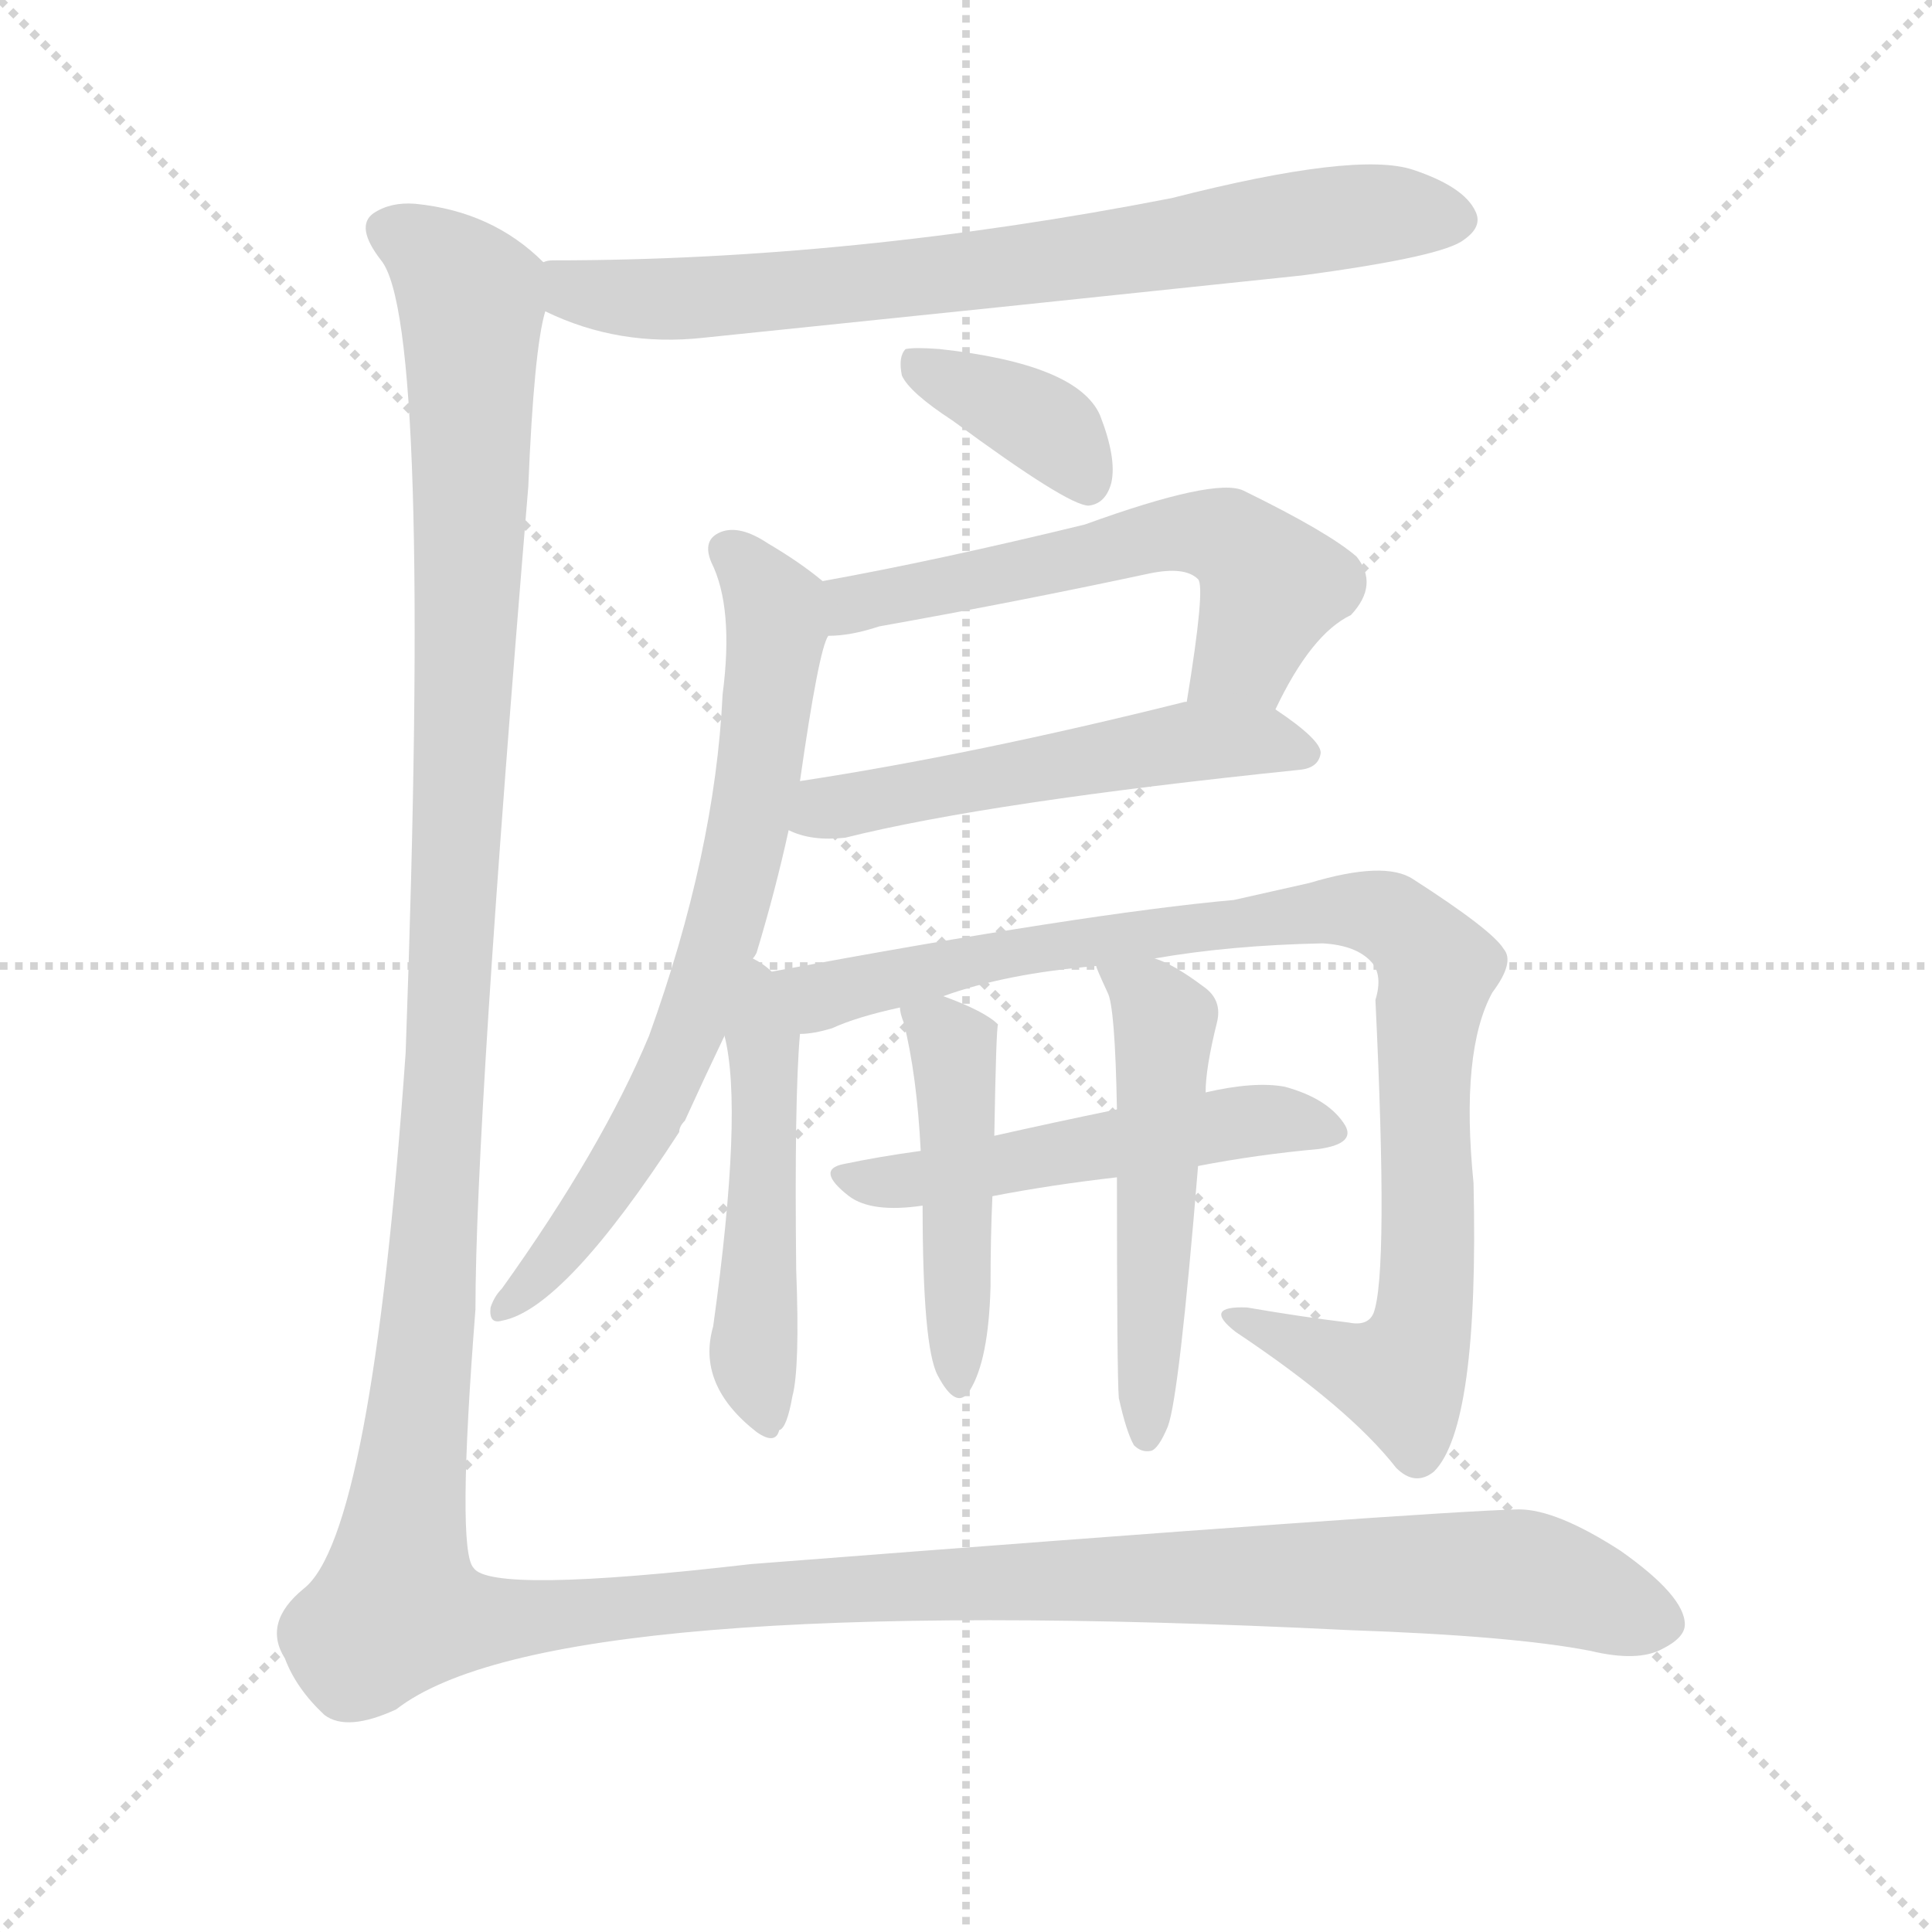 <svg version="1.1" viewBox="0 0 1024 1024" xmlns="http://www.w3.org/2000/svg">
  <g stroke="lightgray" stroke-dasharray="1,1" stroke-width="1" transform="scale(4, 4)">
    <line x1="0" y1="0" x2="256" y2="256"></line>
    <line x1="256" y1="0" x2="0" y2="256"></line>
    <line x1="128" y1="0" x2="128" y2="256"></line>
    <line x1="0" y1="128" x2="256" y2="128"></line>
  </g>
  <g transform="scale(1, -1) translate(0, -900)">
    <style type="text/css">
      
        @keyframes keyframes0 {
          from {
            stroke: blue;
            stroke-dashoffset: 742;
            stroke-width: 128;
          }
          71% {
            animation-timing-function: step-end;
            stroke: blue;
            stroke-dashoffset: 0;
            stroke-width: 128;
          }
          to {
            stroke: black;
            stroke-width: 1024;
          }
        }
        #make-me-a-hanzi-animation-0 {
          animation: keyframes0 0.854s both;
          animation-delay: 0s;
          animation-timing-function: linear;
        }
      
        @keyframes keyframes1 {
          from {
            stroke: blue;
            stroke-dashoffset: 373;
            stroke-width: 128;
          }
          55% {
            animation-timing-function: step-end;
            stroke: blue;
            stroke-dashoffset: 0;
            stroke-width: 128;
          }
          to {
            stroke: black;
            stroke-width: 1024;
          }
        }
        #make-me-a-hanzi-animation-1 {
          animation: keyframes1 0.554s both;
          animation-delay: 0.854s;
          animation-timing-function: linear;
        }
      
        @keyframes keyframes2 {
          from {
            stroke: blue;
            stroke-dashoffset: 570;
            stroke-width: 128;
          }
          65% {
            animation-timing-function: step-end;
            stroke: blue;
            stroke-dashoffset: 0;
            stroke-width: 128;
          }
          to {
            stroke: black;
            stroke-width: 1024;
          }
        }
        #make-me-a-hanzi-animation-2 {
          animation: keyframes2 0.714s both;
          animation-delay: 1.407s;
          animation-timing-function: linear;
        }
      
        @keyframes keyframes3 {
          from {
            stroke: blue;
            stroke-dashoffset: 526;
            stroke-width: 128;
          }
          63% {
            animation-timing-function: step-end;
            stroke: blue;
            stroke-dashoffset: 0;
            stroke-width: 128;
          }
          to {
            stroke: black;
            stroke-width: 1024;
          }
        }
        #make-me-a-hanzi-animation-3 {
          animation: keyframes3 0.678s both;
          animation-delay: 2.121s;
          animation-timing-function: linear;
        }
      
        @keyframes keyframes4 {
          from {
            stroke: blue;
            stroke-dashoffset: 702;
            stroke-width: 128;
          }
          70% {
            animation-timing-function: step-end;
            stroke: blue;
            stroke-dashoffset: 0;
            stroke-width: 128;
          }
          to {
            stroke: black;
            stroke-width: 1024;
          }
        }
        #make-me-a-hanzi-animation-4 {
          animation: keyframes4 0.821s both;
          animation-delay: 2.799s;
          animation-timing-function: linear;
        }
      
        @keyframes keyframes5 {
          from {
            stroke: blue;
            stroke-dashoffset: 490;
            stroke-width: 128;
          }
          61% {
            animation-timing-function: step-end;
            stroke: blue;
            stroke-dashoffset: 0;
            stroke-width: 128;
          }
          to {
            stroke: black;
            stroke-width: 1024;
          }
        }
        #make-me-a-hanzi-animation-5 {
          animation: keyframes5 0.649s both;
          animation-delay: 3.621s;
          animation-timing-function: linear;
        }
      
        @keyframes keyframes6 {
          from {
            stroke: blue;
            stroke-dashoffset: 917;
            stroke-width: 128;
          }
          75% {
            animation-timing-function: step-end;
            stroke: blue;
            stroke-dashoffset: 0;
            stroke-width: 128;
          }
          to {
            stroke: black;
            stroke-width: 1024;
          }
        }
        #make-me-a-hanzi-animation-6 {
          animation: keyframes6 0.996s both;
          animation-delay: 4.269s;
          animation-timing-function: linear;
        }
      
        @keyframes keyframes7 {
          from {
            stroke: blue;
            stroke-dashoffset: 515;
            stroke-width: 128;
          }
          63% {
            animation-timing-function: step-end;
            stroke: blue;
            stroke-dashoffset: 0;
            stroke-width: 128;
          }
          to {
            stroke: black;
            stroke-width: 1024;
          }
        }
        #make-me-a-hanzi-animation-7 {
          animation: keyframes7 0.669s both;
          animation-delay: 5.266s;
          animation-timing-function: linear;
        }
      
        @keyframes keyframes8 {
          from {
            stroke: blue;
            stroke-dashoffset: 460;
            stroke-width: 128;
          }
          60% {
            animation-timing-function: step-end;
            stroke: blue;
            stroke-dashoffset: 0;
            stroke-width: 128;
          }
          to {
            stroke: black;
            stroke-width: 1024;
          }
        }
        #make-me-a-hanzi-animation-8 {
          animation: keyframes8 0.624s both;
          animation-delay: 5.935s;
          animation-timing-function: linear;
        }
      
        @keyframes keyframes9 {
          from {
            stroke: blue;
            stroke-dashoffset: 511;
            stroke-width: 128;
          }
          62% {
            animation-timing-function: step-end;
            stroke: blue;
            stroke-dashoffset: 0;
            stroke-width: 128;
          }
          to {
            stroke: black;
            stroke-width: 1024;
          }
        }
        #make-me-a-hanzi-animation-9 {
          animation: keyframes9 0.666s both;
          animation-delay: 6.559s;
          animation-timing-function: linear;
        }
      
        @keyframes keyframes10 {
          from {
            stroke: blue;
            stroke-dashoffset: 1684;
            stroke-width: 128;
          }
          85% {
            animation-timing-function: step-end;
            stroke: blue;
            stroke-dashoffset: 0;
            stroke-width: 128;
          }
          to {
            stroke: black;
            stroke-width: 1024;
          }
        }
        #make-me-a-hanzi-animation-10 {
          animation: keyframes10 1.62s both;
          animation-delay: 7.225s;
          animation-timing-function: linear;
        }
      
    </style>
    
      <path d="M 289 735 Q 328 716 373 721 Q 529 737 690 754 Q 765 764 776 773 Q 786 780 782 788 Q 776 801 749 810 Q 719 820 621 795 Q 452 762 293 762 Q 290 762 288 761 C 258 759 261 747 289 735 Z" fill="lightgray"></path>
    
      <path d="M 505 677 Q 566 632 577 632 Q 586 633 589 644 Q 592 657 583 680 Q 571 707 498 715 Q 485 716 480 715 Q 476 711 478 701 Q 482 692 505 677 Z" fill="lightgray"></path>
    
      <path d="M 676 524 Q 695 564 716 574 Q 731 590 719 605 Q 704 618 659 640 Q 644 647 575 622 Q 497 603 436 592 C 406 587 409 560 439 563 Q 451 563 466 568 Q 539 581 609 596 Q 628 600 635 593 Q 639 589 629 528 C 624 498 663 497 676 524 Z" fill="lightgray"></path>
    
      <path d="M 418 460 Q 430 454 448 456 Q 524 475 689 492 Q 699 493 700 501 Q 700 508 676 524 C 660 535 658 534 629 528 L 628 528 Q 516 500 424 486 C 394 481 390 470 418 460 Z" fill="lightgray"></path>
    
      <path d="M 399 392 Q 400 393 401 395 Q 411 428 418 460 L 424 486 Q 434 556 439 563 C 446 584 446 584 436 592 Q 424 602 407 612 Q 392 622 382 618 Q 372 614 377 602 Q 389 578 383 532 Q 379 448 344 351 Q 319 291 266 217 Q 262 213 260 207 Q 259 198 266 200 Q 299 206 360 300 Q 360 303 363 306 Q 373 328 384 351 L 399 392 Z" fill="lightgray"></path>
    
      <path d="M 409 385 Q 405 389 399 392 C 373 408 378 380 384 351 Q 394 312 378 197 Q 369 166 401 141 Q 411 134 413 142 Q 417 143 420 160 Q 424 175 422 227 Q 421 318 424 352 C 426 372 426 372 409 385 Z" fill="lightgray"></path>
    
      <path d="M 612 392 Q 652 399 701 400 Q 719 399 727 390 Q 733 383 729 370 Q 736 225 728 204 Q 725 197 715 199 Q 690 202 661 207 Q 637 208 655 194 Q 715 154 740 122 Q 750 112 760 120 Q 784 144 781 273 Q 774 343 791 374 Q 803 390 797 397 Q 791 407 749 434 Q 734 444 694 432 Q 676 428 654 423 Q 576 416 409 385 C 379 380 395 345 424 352 Q 431 352 441 355 Q 454 361 477 366 L 500 372 Q 533 384 581 388 L 612 392 Z" fill="lightgray"></path>
    
      <path d="M 635 282 Q 666 288 699 291 Q 720 294 712 305 Q 703 318 681 324 Q 665 327 639 321 L 592 312 Q 558 305 527 298 L 488 290 Q 466 287 447 283 Q 432 280 450 266 Q 462 257 489 261 L 526 266 Q 557 272 592 276 L 635 282 Z" fill="lightgray"></path>
    
      <path d="M 477 366 Q 477 363 479 358 Q 486 330 488 290 L 489 261 Q 489 186 497 171 Q 507 152 514 163 Q 524 179 525 218 Q 525 245 526 266 L 527 298 Q 528 356 529 357 Q 522 364 500 372 C 473 382 473 382 477 366 Z" fill="lightgray"></path>
    
      <path d="M 593 159 Q 597 141 601 134 Q 605 130 610 131 Q 614 132 619 144 Q 625 160 635 282 L 639 321 Q 639 334 645 358 Q 648 370 638 377 Q 622 389 612 392 C 584 404 573 408 581 388 Q 581 387 587 374 Q 591 367 592 312 L 592 276 Q 592 171 593 159 Z" fill="lightgray"></path>
    
      <path d="M 288 761 Q 261 788 220 792 Q 207 793 198 787 Q 188 780 202 762 Q 229 729 215 342 Q 197 86 161 58 Q 139 40 151 21 Q 157 5 172 -9 Q 184 -18 210 -6 Q 291 57 715 36 Q 802 33 843 25 Q 868 19 881 26 Q 893 32 893 39 Q 893 54 859 78 Q 825 100 805 100 Q 759 99 398 71 Q 260 55 251 69 Q 242 78 252 206 Q 252 305 280 642 Q 283 715 289 735 C 292 758 292 758 288 761 Z" fill="lightgray"></path>
    
    
      <clipPath id="make-me-a-hanzi-clip-0">
        <path d="M 289 735 Q 328 716 373 721 Q 529 737 690 754 Q 765 764 776 773 Q 786 780 782 788 Q 776 801 749 810 Q 719 820 621 795 Q 452 762 293 762 Q 290 762 288 761 C 258 759 261 747 289 735 Z"></path>
      </clipPath>
      <path clip-path="url(#make-me-a-hanzi-clip-0)" d="M 292 755 L 305 746 L 351 741 L 488 753 L 727 787 L 772 783" fill="none" id="make-me-a-hanzi-animation-0" stroke-dasharray="614 1228" stroke-linecap="round"></path>
    
      <clipPath id="make-me-a-hanzi-clip-1">
        <path d="M 505 677 Q 566 632 577 632 Q 586 633 589 644 Q 592 657 583 680 Q 571 707 498 715 Q 485 716 480 715 Q 476 711 478 701 Q 482 692 505 677 Z"></path>
      </clipPath>
      <path clip-path="url(#make-me-a-hanzi-clip-1)" d="M 484 707 L 559 670 L 577 642" fill="none" id="make-me-a-hanzi-animation-1" stroke-dasharray="245 490" stroke-linecap="round"></path>
    
      <clipPath id="make-me-a-hanzi-clip-2">
        <path d="M 676 524 Q 695 564 716 574 Q 731 590 719 605 Q 704 618 659 640 Q 644 647 575 622 Q 497 603 436 592 C 406 587 409 560 439 563 Q 451 563 466 568 Q 539 581 609 596 Q 628 600 635 593 Q 639 589 629 528 C 624 498 663 497 676 524 Z"></path>
      </clipPath>
      <path clip-path="url(#make-me-a-hanzi-clip-2)" d="M 445 571 L 459 582 L 611 616 L 641 617 L 656 612 L 674 589 L 660 553 L 638 538" fill="none" id="make-me-a-hanzi-animation-2" stroke-dasharray="442 884" stroke-linecap="round"></path>
    
      <clipPath id="make-me-a-hanzi-clip-3">
        <path d="M 418 460 Q 430 454 448 456 Q 524 475 689 492 Q 699 493 700 501 Q 700 508 676 524 C 660 535 658 534 629 528 L 628 528 Q 516 500 424 486 C 394 481 390 470 418 460 Z"></path>
      </clipPath>
      <path clip-path="url(#make-me-a-hanzi-clip-3)" d="M 427 465 L 625 507 L 667 508 L 691 500" fill="none" id="make-me-a-hanzi-animation-3" stroke-dasharray="398 796" stroke-linecap="round"></path>
    
      <clipPath id="make-me-a-hanzi-clip-4">
        <path d="M 399 392 Q 400 393 401 395 Q 411 428 418 460 L 424 486 Q 434 556 439 563 C 446 584 446 584 436 592 Q 424 602 407 612 Q 392 622 382 618 Q 372 614 377 602 Q 389 578 383 532 Q 379 448 344 351 Q 319 291 266 217 Q 262 213 260 207 Q 259 198 266 200 Q 299 206 360 300 Q 360 303 363 306 Q 373 328 384 351 L 399 392 Z"></path>
      </clipPath>
      <path clip-path="url(#make-me-a-hanzi-clip-4)" d="M 385 608 L 409 582 L 412 568 L 405 502 L 383 405 L 360 341 L 329 280 L 268 208" fill="none" id="make-me-a-hanzi-animation-4" stroke-dasharray="574 1148" stroke-linecap="round"></path>
    
      <clipPath id="make-me-a-hanzi-clip-5">
        <path d="M 409 385 Q 405 389 399 392 C 373 408 378 380 384 351 Q 394 312 378 197 Q 369 166 401 141 Q 411 134 413 142 Q 417 143 420 160 Q 424 175 422 227 Q 421 318 424 352 C 426 372 426 372 409 385 Z"></path>
      </clipPath>
      <path clip-path="url(#make-me-a-hanzi-clip-5)" d="M 401 384 L 406 296 L 399 179 L 406 151" fill="none" id="make-me-a-hanzi-animation-5" stroke-dasharray="362 724" stroke-linecap="round"></path>
    
      <clipPath id="make-me-a-hanzi-clip-6">
        <path d="M 612 392 Q 652 399 701 400 Q 719 399 727 390 Q 733 383 729 370 Q 736 225 728 204 Q 725 197 715 199 Q 690 202 661 207 Q 637 208 655 194 Q 715 154 740 122 Q 750 112 760 120 Q 784 144 781 273 Q 774 343 791 374 Q 803 390 797 397 Q 791 407 749 434 Q 734 444 694 432 Q 676 428 654 423 Q 576 416 409 385 C 379 380 395 345 424 352 Q 431 352 441 355 Q 454 361 477 366 L 500 372 Q 533 384 581 388 L 612 392 Z"></path>
      </clipPath>
      <path clip-path="url(#make-me-a-hanzi-clip-6)" d="M 420 383 L 435 372 L 548 398 L 707 418 L 723 418 L 745 408 L 762 387 L 754 334 L 757 216 L 749 182 L 741 171 L 722 174 L 667 197" fill="none" id="make-me-a-hanzi-animation-6" stroke-dasharray="789 1578" stroke-linecap="round"></path>
    
      <clipPath id="make-me-a-hanzi-clip-7">
        <path d="M 635 282 Q 666 288 699 291 Q 720 294 712 305 Q 703 318 681 324 Q 665 327 639 321 L 592 312 Q 558 305 527 298 L 488 290 Q 466 287 447 283 Q 432 280 450 266 Q 462 257 489 261 L 526 266 Q 557 272 592 276 L 635 282 Z"></path>
      </clipPath>
      <path clip-path="url(#make-me-a-hanzi-clip-7)" d="M 448 274 L 480 274 L 664 306 L 704 300" fill="none" id="make-me-a-hanzi-animation-7" stroke-dasharray="387 774" stroke-linecap="round"></path>
    
      <clipPath id="make-me-a-hanzi-clip-8">
        <path d="M 477 366 Q 477 363 479 358 Q 486 330 488 290 L 489 261 Q 489 186 497 171 Q 507 152 514 163 Q 524 179 525 218 Q 525 245 526 266 L 527 298 Q 528 356 529 357 Q 522 364 500 372 C 473 382 473 382 477 366 Z"></path>
      </clipPath>
      <path clip-path="url(#make-me-a-hanzi-clip-8)" d="M 484 363 L 505 344 L 509 311 L 507 169" fill="none" id="make-me-a-hanzi-animation-8" stroke-dasharray="332 664" stroke-linecap="round"></path>
    
      <clipPath id="make-me-a-hanzi-clip-9">
        <path d="M 593 159 Q 597 141 601 134 Q 605 130 610 131 Q 614 132 619 144 Q 625 160 635 282 L 639 321 Q 639 334 645 358 Q 648 370 638 377 Q 622 389 612 392 C 584 404 573 408 581 388 Q 581 387 587 374 Q 591 367 592 312 L 592 276 Q 592 171 593 159 Z"></path>
      </clipPath>
      <path clip-path="url(#make-me-a-hanzi-clip-9)" d="M 589 383 L 606 374 L 618 356 L 609 142" fill="none" id="make-me-a-hanzi-animation-9" stroke-dasharray="383 766" stroke-linecap="round"></path>
    
      <clipPath id="make-me-a-hanzi-clip-10">
        <path d="M 288 761 Q 261 788 220 792 Q 207 793 198 787 Q 188 780 202 762 Q 229 729 215 342 Q 197 86 161 58 Q 139 40 151 21 Q 157 5 172 -9 Q 184 -18 210 -6 Q 291 57 715 36 Q 802 33 843 25 Q 868 19 881 26 Q 893 32 893 39 Q 893 54 859 78 Q 825 100 805 100 Q 759 99 398 71 Q 260 55 251 69 Q 242 78 252 206 Q 252 305 280 642 Q 283 715 289 735 C 292 758 292 758 288 761 Z"></path>
      </clipPath>
      <path clip-path="url(#make-me-a-hanzi-clip-10)" d="M 208 777 L 235 760 L 250 740 L 237 343 L 228 194 L 210 47 L 261 41 L 466 61 L 789 66 L 822 62 L 881 40" fill="none" id="make-me-a-hanzi-animation-10" stroke-dasharray="1556 3112" stroke-linecap="round"></path>
    
  </g>
</svg>